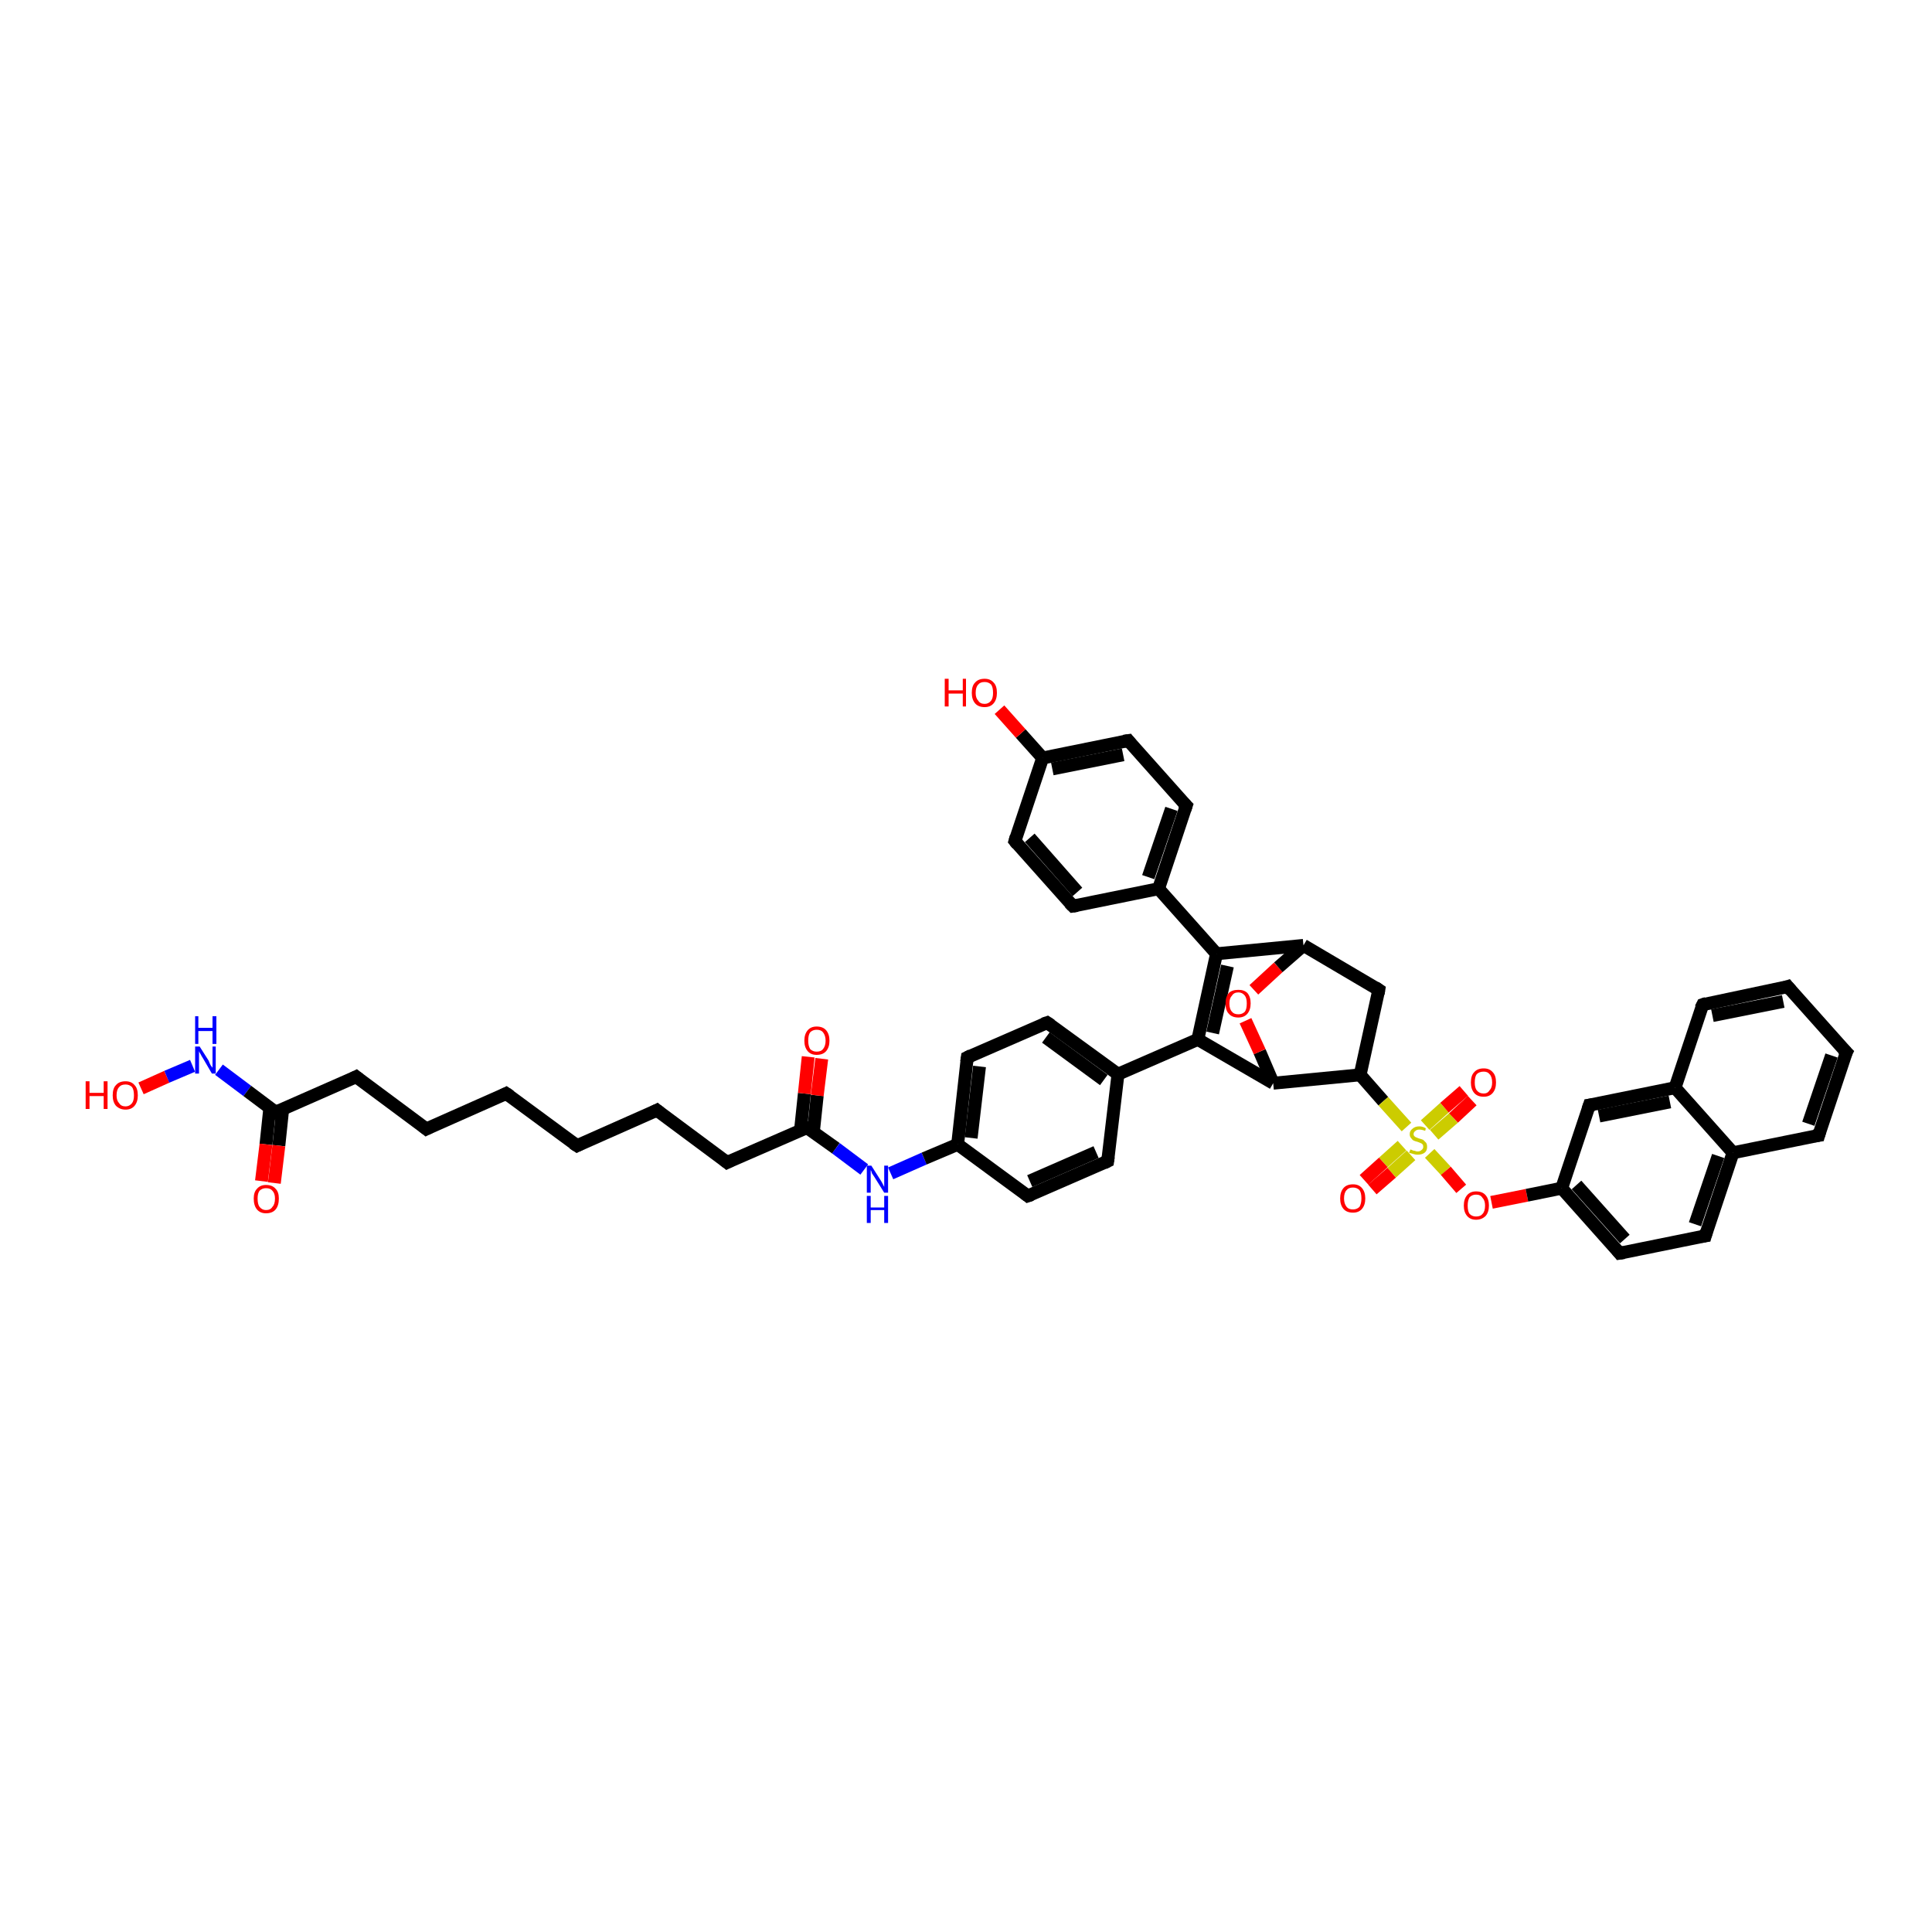 <?xml version='1.0' encoding='iso-8859-1'?>
<svg version='1.1' baseProfile='full'
              xmlns='http://www.w3.org/2000/svg'
                      xmlns:rdkit='http://www.rdkit.org/xml'
                      xmlns:xlink='http://www.w3.org/1999/xlink'
                  xml:space='preserve'
width='300px' height='300px' viewBox='0 0 300 300'>
<!-- END OF HEADER -->
<rect style='opacity:1.0;fill:#FFFFFF;stroke:none' width='300.0' height='300.0' x='0.0' y='0.0'> </rect>
<path class='bond-0 atom-0 atom-1' d='M 21.9,169.0 L 25.9,167.2' style='fill:none;fill-rule:evenodd;stroke:#FF0000;stroke-width:2.0px;stroke-linecap:butt;stroke-linejoin:miter;stroke-opacity:1' />
<path class='bond-0 atom-0 atom-1' d='M 25.9,167.2 L 29.9,165.5' style='fill:none;fill-rule:evenodd;stroke:#0000FF;stroke-width:2.0px;stroke-linecap:butt;stroke-linejoin:miter;stroke-opacity:1' />
<path class='bond-1 atom-1 atom-2' d='M 34.0,166.1 L 38.4,169.4' style='fill:none;fill-rule:evenodd;stroke:#0000FF;stroke-width:2.0px;stroke-linecap:butt;stroke-linejoin:miter;stroke-opacity:1' />
<path class='bond-1 atom-1 atom-2' d='M 38.4,169.4 L 42.8,172.7' style='fill:none;fill-rule:evenodd;stroke:#000000;stroke-width:2.0px;stroke-linecap:butt;stroke-linejoin:miter;stroke-opacity:1' />
<path class='bond-2 atom-2 atom-3' d='M 41.9,172.0 L 41.3,177.7' style='fill:none;fill-rule:evenodd;stroke:#000000;stroke-width:2.0px;stroke-linecap:butt;stroke-linejoin:miter;stroke-opacity:1' />
<path class='bond-2 atom-2 atom-3' d='M 41.3,177.7 L 40.6,183.4' style='fill:none;fill-rule:evenodd;stroke:#FF0000;stroke-width:2.0px;stroke-linecap:butt;stroke-linejoin:miter;stroke-opacity:1' />
<path class='bond-2 atom-2 atom-3' d='M 43.9,172.2 L 43.3,177.9' style='fill:none;fill-rule:evenodd;stroke:#000000;stroke-width:2.0px;stroke-linecap:butt;stroke-linejoin:miter;stroke-opacity:1' />
<path class='bond-2 atom-2 atom-3' d='M 43.3,177.9 L 42.6,183.7' style='fill:none;fill-rule:evenodd;stroke:#FF0000;stroke-width:2.0px;stroke-linecap:butt;stroke-linejoin:miter;stroke-opacity:1' />
<path class='bond-3 atom-2 atom-4' d='M 42.8,172.7 L 55.3,167.2' style='fill:none;fill-rule:evenodd;stroke:#000000;stroke-width:2.0px;stroke-linecap:butt;stroke-linejoin:miter;stroke-opacity:1' />
<path class='bond-4 atom-4 atom-5' d='M 55.3,167.2 L 66.2,175.3' style='fill:none;fill-rule:evenodd;stroke:#000000;stroke-width:2.0px;stroke-linecap:butt;stroke-linejoin:miter;stroke-opacity:1' />
<path class='bond-5 atom-5 atom-6' d='M 66.2,175.3 L 78.6,169.8' style='fill:none;fill-rule:evenodd;stroke:#000000;stroke-width:2.0px;stroke-linecap:butt;stroke-linejoin:miter;stroke-opacity:1' />
<path class='bond-6 atom-6 atom-7' d='M 78.6,169.8 L 89.6,177.9' style='fill:none;fill-rule:evenodd;stroke:#000000;stroke-width:2.0px;stroke-linecap:butt;stroke-linejoin:miter;stroke-opacity:1' />
<path class='bond-7 atom-7 atom-8' d='M 89.6,177.9 L 102.0,172.4' style='fill:none;fill-rule:evenodd;stroke:#000000;stroke-width:2.0px;stroke-linecap:butt;stroke-linejoin:miter;stroke-opacity:1' />
<path class='bond-8 atom-8 atom-9' d='M 102.0,172.4 L 112.9,180.5' style='fill:none;fill-rule:evenodd;stroke:#000000;stroke-width:2.0px;stroke-linecap:butt;stroke-linejoin:miter;stroke-opacity:1' />
<path class='bond-9 atom-9 atom-10' d='M 112.9,180.5 L 125.3,175.1' style='fill:none;fill-rule:evenodd;stroke:#000000;stroke-width:2.0px;stroke-linecap:butt;stroke-linejoin:miter;stroke-opacity:1' />
<path class='bond-10 atom-10 atom-11' d='M 126.3,175.8 L 126.9,170.1' style='fill:none;fill-rule:evenodd;stroke:#000000;stroke-width:2.0px;stroke-linecap:butt;stroke-linejoin:miter;stroke-opacity:1' />
<path class='bond-10 atom-10 atom-11' d='M 126.9,170.1 L 127.6,164.4' style='fill:none;fill-rule:evenodd;stroke:#FF0000;stroke-width:2.0px;stroke-linecap:butt;stroke-linejoin:miter;stroke-opacity:1' />
<path class='bond-10 atom-10 atom-11' d='M 124.3,175.5 L 124.9,169.8' style='fill:none;fill-rule:evenodd;stroke:#000000;stroke-width:2.0px;stroke-linecap:butt;stroke-linejoin:miter;stroke-opacity:1' />
<path class='bond-10 atom-10 atom-11' d='M 124.9,169.8 L 125.5,164.1' style='fill:none;fill-rule:evenodd;stroke:#FF0000;stroke-width:2.0px;stroke-linecap:butt;stroke-linejoin:miter;stroke-opacity:1' />
<path class='bond-11 atom-10 atom-12' d='M 125.3,175.1 L 129.8,178.3' style='fill:none;fill-rule:evenodd;stroke:#000000;stroke-width:2.0px;stroke-linecap:butt;stroke-linejoin:miter;stroke-opacity:1' />
<path class='bond-11 atom-10 atom-12' d='M 129.8,178.3 L 134.2,181.6' style='fill:none;fill-rule:evenodd;stroke:#0000FF;stroke-width:2.0px;stroke-linecap:butt;stroke-linejoin:miter;stroke-opacity:1' />
<path class='bond-12 atom-12 atom-13' d='M 138.3,182.2 L 143.5,179.9' style='fill:none;fill-rule:evenodd;stroke:#0000FF;stroke-width:2.0px;stroke-linecap:butt;stroke-linejoin:miter;stroke-opacity:1' />
<path class='bond-12 atom-12 atom-13' d='M 143.5,179.9 L 148.7,177.7' style='fill:none;fill-rule:evenodd;stroke:#000000;stroke-width:2.0px;stroke-linecap:butt;stroke-linejoin:miter;stroke-opacity:1' />
<path class='bond-13 atom-13 atom-14' d='M 148.7,177.7 L 150.2,164.2' style='fill:none;fill-rule:evenodd;stroke:#000000;stroke-width:2.0px;stroke-linecap:butt;stroke-linejoin:miter;stroke-opacity:1' />
<path class='bond-13 atom-13 atom-14' d='M 150.8,176.7 L 152.1,165.6' style='fill:none;fill-rule:evenodd;stroke:#000000;stroke-width:2.0px;stroke-linecap:butt;stroke-linejoin:miter;stroke-opacity:1' />
<path class='bond-14 atom-14 atom-15' d='M 150.2,164.2 L 162.6,158.8' style='fill:none;fill-rule:evenodd;stroke:#000000;stroke-width:2.0px;stroke-linecap:butt;stroke-linejoin:miter;stroke-opacity:1' />
<path class='bond-15 atom-15 atom-16' d='M 162.6,158.8 L 173.6,166.8' style='fill:none;fill-rule:evenodd;stroke:#000000;stroke-width:2.0px;stroke-linecap:butt;stroke-linejoin:miter;stroke-opacity:1' />
<path class='bond-15 atom-15 atom-16' d='M 162.4,161.1 L 171.4,167.7' style='fill:none;fill-rule:evenodd;stroke:#000000;stroke-width:2.0px;stroke-linecap:butt;stroke-linejoin:miter;stroke-opacity:1' />
<path class='bond-16 atom-16 atom-17' d='M 173.6,166.8 L 172.0,180.3' style='fill:none;fill-rule:evenodd;stroke:#000000;stroke-width:2.0px;stroke-linecap:butt;stroke-linejoin:miter;stroke-opacity:1' />
<path class='bond-17 atom-17 atom-18' d='M 172.0,180.3 L 159.6,185.7' style='fill:none;fill-rule:evenodd;stroke:#000000;stroke-width:2.0px;stroke-linecap:butt;stroke-linejoin:miter;stroke-opacity:1' />
<path class='bond-17 atom-17 atom-18' d='M 170.2,178.9 L 159.9,183.4' style='fill:none;fill-rule:evenodd;stroke:#000000;stroke-width:2.0px;stroke-linecap:butt;stroke-linejoin:miter;stroke-opacity:1' />
<path class='bond-18 atom-16 atom-19' d='M 173.6,166.8 L 186.0,161.4' style='fill:none;fill-rule:evenodd;stroke:#000000;stroke-width:2.0px;stroke-linecap:butt;stroke-linejoin:miter;stroke-opacity:1' />
<path class='bond-19 atom-19 atom-20' d='M 186.0,161.4 L 188.9,148.1' style='fill:none;fill-rule:evenodd;stroke:#000000;stroke-width:2.0px;stroke-linecap:butt;stroke-linejoin:miter;stroke-opacity:1' />
<path class='bond-19 atom-19 atom-20' d='M 188.3,160.4 L 190.6,150.0' style='fill:none;fill-rule:evenodd;stroke:#000000;stroke-width:2.0px;stroke-linecap:butt;stroke-linejoin:miter;stroke-opacity:1' />
<path class='bond-20 atom-20 atom-21' d='M 188.9,148.1 L 202.4,146.8' style='fill:none;fill-rule:evenodd;stroke:#000000;stroke-width:2.0px;stroke-linecap:butt;stroke-linejoin:miter;stroke-opacity:1' />
<path class='bond-21 atom-21 atom-22' d='M 202.4,146.8 L 214.1,153.7' style='fill:none;fill-rule:evenodd;stroke:#000000;stroke-width:2.0px;stroke-linecap:butt;stroke-linejoin:miter;stroke-opacity:1' />
<path class='bond-22 atom-22 atom-23' d='M 214.1,153.7 L 211.2,166.9' style='fill:none;fill-rule:evenodd;stroke:#000000;stroke-width:2.0px;stroke-linecap:butt;stroke-linejoin:miter;stroke-opacity:1' />
<path class='bond-23 atom-23 atom-24' d='M 211.2,166.9 L 197.7,168.2' style='fill:none;fill-rule:evenodd;stroke:#000000;stroke-width:2.0px;stroke-linecap:butt;stroke-linejoin:miter;stroke-opacity:1' />
<path class='bond-24 atom-24 atom-25' d='M 197.7,168.2 L 195.6,163.3' style='fill:none;fill-rule:evenodd;stroke:#000000;stroke-width:2.0px;stroke-linecap:butt;stroke-linejoin:miter;stroke-opacity:1' />
<path class='bond-24 atom-24 atom-25' d='M 195.6,163.3 L 193.4,158.5' style='fill:none;fill-rule:evenodd;stroke:#FF0000;stroke-width:2.0px;stroke-linecap:butt;stroke-linejoin:miter;stroke-opacity:1' />
<path class='bond-25 atom-23 atom-26' d='M 211.2,166.9 L 214.8,171.0' style='fill:none;fill-rule:evenodd;stroke:#000000;stroke-width:2.0px;stroke-linecap:butt;stroke-linejoin:miter;stroke-opacity:1' />
<path class='bond-25 atom-23 atom-26' d='M 214.8,171.0 L 218.4,175.0' style='fill:none;fill-rule:evenodd;stroke:#CCCC00;stroke-width:2.0px;stroke-linecap:butt;stroke-linejoin:miter;stroke-opacity:1' />
<path class='bond-26 atom-26 atom-27' d='M 222.7,176.2 L 225.7,173.6' style='fill:none;fill-rule:evenodd;stroke:#CCCC00;stroke-width:2.0px;stroke-linecap:butt;stroke-linejoin:miter;stroke-opacity:1' />
<path class='bond-26 atom-26 atom-27' d='M 225.7,173.6 L 228.6,170.9' style='fill:none;fill-rule:evenodd;stroke:#FF0000;stroke-width:2.0px;stroke-linecap:butt;stroke-linejoin:miter;stroke-opacity:1' />
<path class='bond-26 atom-26 atom-27' d='M 221.3,174.7 L 224.3,172.0' style='fill:none;fill-rule:evenodd;stroke:#CCCC00;stroke-width:2.0px;stroke-linecap:butt;stroke-linejoin:miter;stroke-opacity:1' />
<path class='bond-26 atom-26 atom-27' d='M 224.3,172.0 L 227.3,169.4' style='fill:none;fill-rule:evenodd;stroke:#FF0000;stroke-width:2.0px;stroke-linecap:butt;stroke-linejoin:miter;stroke-opacity:1' />
<path class='bond-27 atom-26 atom-28' d='M 217.7,177.9 L 214.8,180.5' style='fill:none;fill-rule:evenodd;stroke:#CCCC00;stroke-width:2.0px;stroke-linecap:butt;stroke-linejoin:miter;stroke-opacity:1' />
<path class='bond-27 atom-26 atom-28' d='M 214.8,180.5 L 211.8,183.2' style='fill:none;fill-rule:evenodd;stroke:#FF0000;stroke-width:2.0px;stroke-linecap:butt;stroke-linejoin:miter;stroke-opacity:1' />
<path class='bond-27 atom-26 atom-28' d='M 219.1,179.4 L 216.1,182.1' style='fill:none;fill-rule:evenodd;stroke:#CCCC00;stroke-width:2.0px;stroke-linecap:butt;stroke-linejoin:miter;stroke-opacity:1' />
<path class='bond-27 atom-26 atom-28' d='M 216.1,182.1 L 213.1,184.7' style='fill:none;fill-rule:evenodd;stroke:#FF0000;stroke-width:2.0px;stroke-linecap:butt;stroke-linejoin:miter;stroke-opacity:1' />
<path class='bond-28 atom-26 atom-29' d='M 222.0,179.1 L 224.5,181.8' style='fill:none;fill-rule:evenodd;stroke:#CCCC00;stroke-width:2.0px;stroke-linecap:butt;stroke-linejoin:miter;stroke-opacity:1' />
<path class='bond-28 atom-26 atom-29' d='M 224.5,181.8 L 226.9,184.6' style='fill:none;fill-rule:evenodd;stroke:#FF0000;stroke-width:2.0px;stroke-linecap:butt;stroke-linejoin:miter;stroke-opacity:1' />
<path class='bond-29 atom-29 atom-30' d='M 231.6,186.7 L 237.1,185.6' style='fill:none;fill-rule:evenodd;stroke:#FF0000;stroke-width:2.0px;stroke-linecap:butt;stroke-linejoin:miter;stroke-opacity:1' />
<path class='bond-29 atom-29 atom-30' d='M 237.1,185.6 L 242.5,184.5' style='fill:none;fill-rule:evenodd;stroke:#000000;stroke-width:2.0px;stroke-linecap:butt;stroke-linejoin:miter;stroke-opacity:1' />
<path class='bond-30 atom-30 atom-31' d='M 242.5,184.5 L 251.5,194.6' style='fill:none;fill-rule:evenodd;stroke:#000000;stroke-width:2.0px;stroke-linecap:butt;stroke-linejoin:miter;stroke-opacity:1' />
<path class='bond-30 atom-30 atom-31' d='M 244.8,184.0 L 252.3,192.4' style='fill:none;fill-rule:evenodd;stroke:#000000;stroke-width:2.0px;stroke-linecap:butt;stroke-linejoin:miter;stroke-opacity:1' />
<path class='bond-31 atom-31 atom-32' d='M 251.5,194.6 L 264.8,191.9' style='fill:none;fill-rule:evenodd;stroke:#000000;stroke-width:2.0px;stroke-linecap:butt;stroke-linejoin:miter;stroke-opacity:1' />
<path class='bond-32 atom-32 atom-33' d='M 264.8,191.9 L 269.1,179.0' style='fill:none;fill-rule:evenodd;stroke:#000000;stroke-width:2.0px;stroke-linecap:butt;stroke-linejoin:miter;stroke-opacity:1' />
<path class='bond-32 atom-32 atom-33' d='M 263.2,190.1 L 266.8,179.5' style='fill:none;fill-rule:evenodd;stroke:#000000;stroke-width:2.0px;stroke-linecap:butt;stroke-linejoin:miter;stroke-opacity:1' />
<path class='bond-33 atom-33 atom-34' d='M 269.1,179.0 L 282.4,176.3' style='fill:none;fill-rule:evenodd;stroke:#000000;stroke-width:2.0px;stroke-linecap:butt;stroke-linejoin:miter;stroke-opacity:1' />
<path class='bond-34 atom-34 atom-35' d='M 282.4,176.3 L 286.7,163.4' style='fill:none;fill-rule:evenodd;stroke:#000000;stroke-width:2.0px;stroke-linecap:butt;stroke-linejoin:miter;stroke-opacity:1' />
<path class='bond-34 atom-34 atom-35' d='M 280.8,174.5 L 284.4,163.9' style='fill:none;fill-rule:evenodd;stroke:#000000;stroke-width:2.0px;stroke-linecap:butt;stroke-linejoin:miter;stroke-opacity:1' />
<path class='bond-35 atom-35 atom-36' d='M 286.7,163.4 L 277.6,153.2' style='fill:none;fill-rule:evenodd;stroke:#000000;stroke-width:2.0px;stroke-linecap:butt;stroke-linejoin:miter;stroke-opacity:1' />
<path class='bond-36 atom-36 atom-37' d='M 277.6,153.2 L 264.4,156.0' style='fill:none;fill-rule:evenodd;stroke:#000000;stroke-width:2.0px;stroke-linecap:butt;stroke-linejoin:miter;stroke-opacity:1' />
<path class='bond-36 atom-36 atom-37' d='M 276.9,155.5 L 265.9,157.7' style='fill:none;fill-rule:evenodd;stroke:#000000;stroke-width:2.0px;stroke-linecap:butt;stroke-linejoin:miter;stroke-opacity:1' />
<path class='bond-37 atom-37 atom-38' d='M 264.4,156.0 L 260.1,168.9' style='fill:none;fill-rule:evenodd;stroke:#000000;stroke-width:2.0px;stroke-linecap:butt;stroke-linejoin:miter;stroke-opacity:1' />
<path class='bond-38 atom-38 atom-39' d='M 260.1,168.9 L 246.8,171.6' style='fill:none;fill-rule:evenodd;stroke:#000000;stroke-width:2.0px;stroke-linecap:butt;stroke-linejoin:miter;stroke-opacity:1' />
<path class='bond-38 atom-38 atom-39' d='M 259.3,171.1 L 248.3,173.3' style='fill:none;fill-rule:evenodd;stroke:#000000;stroke-width:2.0px;stroke-linecap:butt;stroke-linejoin:miter;stroke-opacity:1' />
<path class='bond-39 atom-20 atom-40' d='M 188.9,148.1 L 179.9,138.0' style='fill:none;fill-rule:evenodd;stroke:#000000;stroke-width:2.0px;stroke-linecap:butt;stroke-linejoin:miter;stroke-opacity:1' />
<path class='bond-40 atom-40 atom-41' d='M 179.9,138.0 L 184.2,125.1' style='fill:none;fill-rule:evenodd;stroke:#000000;stroke-width:2.0px;stroke-linecap:butt;stroke-linejoin:miter;stroke-opacity:1' />
<path class='bond-40 atom-40 atom-41' d='M 178.3,136.2 L 181.9,125.6' style='fill:none;fill-rule:evenodd;stroke:#000000;stroke-width:2.0px;stroke-linecap:butt;stroke-linejoin:miter;stroke-opacity:1' />
<path class='bond-41 atom-41 atom-42' d='M 184.2,125.1 L 175.2,115.0' style='fill:none;fill-rule:evenodd;stroke:#000000;stroke-width:2.0px;stroke-linecap:butt;stroke-linejoin:miter;stroke-opacity:1' />
<path class='bond-42 atom-42 atom-43' d='M 175.2,115.0 L 161.9,117.7' style='fill:none;fill-rule:evenodd;stroke:#000000;stroke-width:2.0px;stroke-linecap:butt;stroke-linejoin:miter;stroke-opacity:1' />
<path class='bond-42 atom-42 atom-43' d='M 174.4,117.2 L 163.4,119.4' style='fill:none;fill-rule:evenodd;stroke:#000000;stroke-width:2.0px;stroke-linecap:butt;stroke-linejoin:miter;stroke-opacity:1' />
<path class='bond-43 atom-43 atom-44' d='M 161.9,117.7 L 158.5,113.9' style='fill:none;fill-rule:evenodd;stroke:#000000;stroke-width:2.0px;stroke-linecap:butt;stroke-linejoin:miter;stroke-opacity:1' />
<path class='bond-43 atom-43 atom-44' d='M 158.5,113.9 L 155.2,110.2' style='fill:none;fill-rule:evenodd;stroke:#FF0000;stroke-width:2.0px;stroke-linecap:butt;stroke-linejoin:miter;stroke-opacity:1' />
<path class='bond-44 atom-43 atom-45' d='M 161.9,117.7 L 157.6,130.6' style='fill:none;fill-rule:evenodd;stroke:#000000;stroke-width:2.0px;stroke-linecap:butt;stroke-linejoin:miter;stroke-opacity:1' />
<path class='bond-45 atom-45 atom-46' d='M 157.6,130.6 L 166.6,140.7' style='fill:none;fill-rule:evenodd;stroke:#000000;stroke-width:2.0px;stroke-linecap:butt;stroke-linejoin:miter;stroke-opacity:1' />
<path class='bond-45 atom-45 atom-46' d='M 159.9,130.1 L 167.3,138.5' style='fill:none;fill-rule:evenodd;stroke:#000000;stroke-width:2.0px;stroke-linecap:butt;stroke-linejoin:miter;stroke-opacity:1' />
<path class='bond-46 atom-18 atom-13' d='M 159.6,185.7 L 148.7,177.7' style='fill:none;fill-rule:evenodd;stroke:#000000;stroke-width:2.0px;stroke-linecap:butt;stroke-linejoin:miter;stroke-opacity:1' />
<path class='bond-47 atom-24 atom-19' d='M 197.7,168.2 L 186.0,161.4' style='fill:none;fill-rule:evenodd;stroke:#000000;stroke-width:2.0px;stroke-linecap:butt;stroke-linejoin:miter;stroke-opacity:1' />
<path class='bond-48 atom-39 atom-30' d='M 246.8,171.6 L 242.5,184.5' style='fill:none;fill-rule:evenodd;stroke:#000000;stroke-width:2.0px;stroke-linecap:butt;stroke-linejoin:miter;stroke-opacity:1' />
<path class='bond-49 atom-46 atom-40' d='M 166.6,140.7 L 179.9,138.0' style='fill:none;fill-rule:evenodd;stroke:#000000;stroke-width:2.0px;stroke-linecap:butt;stroke-linejoin:miter;stroke-opacity:1' />
<path class='bond-50 atom-25 atom-21' d='M 194.7,153.7 L 198.5,150.2' style='fill:none;fill-rule:evenodd;stroke:#FF0000;stroke-width:2.0px;stroke-linecap:butt;stroke-linejoin:miter;stroke-opacity:1' />
<path class='bond-50 atom-25 atom-21' d='M 198.5,150.2 L 202.4,146.8' style='fill:none;fill-rule:evenodd;stroke:#000000;stroke-width:2.0px;stroke-linecap:butt;stroke-linejoin:miter;stroke-opacity:1' />
<path class='bond-51 atom-38 atom-33' d='M 260.1,168.9 L 269.1,179.0' style='fill:none;fill-rule:evenodd;stroke:#000000;stroke-width:2.0px;stroke-linecap:butt;stroke-linejoin:miter;stroke-opacity:1' />
<path d='M 42.6,172.5 L 42.8,172.7 L 43.5,172.4' style='fill:none;stroke:#000000;stroke-width:2.0px;stroke-linecap:butt;stroke-linejoin:miter;stroke-opacity:1;' />
<path d='M 54.7,167.5 L 55.3,167.2 L 55.8,167.6' style='fill:none;stroke:#000000;stroke-width:2.0px;stroke-linecap:butt;stroke-linejoin:miter;stroke-opacity:1;' />
<path d='M 65.7,174.9 L 66.2,175.3 L 66.8,175.0' style='fill:none;stroke:#000000;stroke-width:2.0px;stroke-linecap:butt;stroke-linejoin:miter;stroke-opacity:1;' />
<path d='M 78.0,170.1 L 78.6,169.8 L 79.2,170.2' style='fill:none;stroke:#000000;stroke-width:2.0px;stroke-linecap:butt;stroke-linejoin:miter;stroke-opacity:1;' />
<path d='M 89.0,177.5 L 89.6,177.9 L 90.2,177.6' style='fill:none;stroke:#000000;stroke-width:2.0px;stroke-linecap:butt;stroke-linejoin:miter;stroke-opacity:1;' />
<path d='M 101.4,172.7 L 102.0,172.4 L 102.5,172.8' style='fill:none;stroke:#000000;stroke-width:2.0px;stroke-linecap:butt;stroke-linejoin:miter;stroke-opacity:1;' />
<path d='M 112.4,180.1 L 112.9,180.5 L 113.5,180.2' style='fill:none;stroke:#000000;stroke-width:2.0px;stroke-linecap:butt;stroke-linejoin:miter;stroke-opacity:1;' />
<path d='M 124.7,175.3 L 125.3,175.1 L 125.6,175.2' style='fill:none;stroke:#000000;stroke-width:2.0px;stroke-linecap:butt;stroke-linejoin:miter;stroke-opacity:1;' />
<path d='M 150.1,164.9 L 150.2,164.2 L 150.8,163.9' style='fill:none;stroke:#000000;stroke-width:2.0px;stroke-linecap:butt;stroke-linejoin:miter;stroke-opacity:1;' />
<path d='M 162.0,159.0 L 162.6,158.8 L 163.2,159.2' style='fill:none;stroke:#000000;stroke-width:2.0px;stroke-linecap:butt;stroke-linejoin:miter;stroke-opacity:1;' />
<path d='M 172.1,179.6 L 172.0,180.3 L 171.4,180.6' style='fill:none;stroke:#000000;stroke-width:2.0px;stroke-linecap:butt;stroke-linejoin:miter;stroke-opacity:1;' />
<path d='M 160.2,185.5 L 159.6,185.7 L 159.1,185.3' style='fill:none;stroke:#000000;stroke-width:2.0px;stroke-linecap:butt;stroke-linejoin:miter;stroke-opacity:1;' />
<path d='M 213.5,153.3 L 214.1,153.7 L 214.0,154.3' style='fill:none;stroke:#000000;stroke-width:2.0px;stroke-linecap:butt;stroke-linejoin:miter;stroke-opacity:1;' />
<path d='M 251.1,194.1 L 251.5,194.6 L 252.2,194.5' style='fill:none;stroke:#000000;stroke-width:2.0px;stroke-linecap:butt;stroke-linejoin:miter;stroke-opacity:1;' />
<path d='M 264.1,192.0 L 264.8,191.9 L 265.0,191.2' style='fill:none;stroke:#000000;stroke-width:2.0px;stroke-linecap:butt;stroke-linejoin:miter;stroke-opacity:1;' />
<path d='M 281.7,176.4 L 282.4,176.3 L 282.6,175.6' style='fill:none;stroke:#000000;stroke-width:2.0px;stroke-linecap:butt;stroke-linejoin:miter;stroke-opacity:1;' />
<path d='M 286.4,164.0 L 286.7,163.4 L 286.2,162.9' style='fill:none;stroke:#000000;stroke-width:2.0px;stroke-linecap:butt;stroke-linejoin:miter;stroke-opacity:1;' />
<path d='M 278.1,153.8 L 277.6,153.2 L 277.0,153.4' style='fill:none;stroke:#000000;stroke-width:2.0px;stroke-linecap:butt;stroke-linejoin:miter;stroke-opacity:1;' />
<path d='M 265.0,155.8 L 264.4,156.0 L 264.1,156.6' style='fill:none;stroke:#000000;stroke-width:2.0px;stroke-linecap:butt;stroke-linejoin:miter;stroke-opacity:1;' />
<path d='M 247.5,171.5 L 246.8,171.6 L 246.6,172.2' style='fill:none;stroke:#000000;stroke-width:2.0px;stroke-linecap:butt;stroke-linejoin:miter;stroke-opacity:1;' />
<path d='M 184.0,125.7 L 184.2,125.1 L 183.7,124.6' style='fill:none;stroke:#000000;stroke-width:2.0px;stroke-linecap:butt;stroke-linejoin:miter;stroke-opacity:1;' />
<path d='M 175.6,115.5 L 175.2,115.0 L 174.5,115.1' style='fill:none;stroke:#000000;stroke-width:2.0px;stroke-linecap:butt;stroke-linejoin:miter;stroke-opacity:1;' />
<path d='M 157.8,129.9 L 157.6,130.6 L 158.0,131.1' style='fill:none;stroke:#000000;stroke-width:2.0px;stroke-linecap:butt;stroke-linejoin:miter;stroke-opacity:1;' />
<path d='M 166.1,140.2 L 166.6,140.7 L 167.3,140.6' style='fill:none;stroke:#000000;stroke-width:2.0px;stroke-linecap:butt;stroke-linejoin:miter;stroke-opacity:1;' />
<path class='atom-0' d='M 13.3 167.9
L 13.9 167.9
L 13.9 169.7
L 16.1 169.7
L 16.1 167.9
L 16.7 167.9
L 16.7 172.2
L 16.1 172.2
L 16.1 170.2
L 13.9 170.2
L 13.9 172.2
L 13.3 172.2
L 13.3 167.9
' fill='#FF0000'/>
<path class='atom-0' d='M 17.5 170.1
Q 17.5 169.0, 18.0 168.5
Q 18.5 167.9, 19.5 167.9
Q 20.4 167.9, 20.9 168.5
Q 21.4 169.0, 21.4 170.1
Q 21.4 171.1, 20.9 171.7
Q 20.4 172.3, 19.5 172.3
Q 18.6 172.3, 18.0 171.7
Q 17.5 171.1, 17.5 170.1
M 19.5 171.8
Q 20.1 171.8, 20.5 171.3
Q 20.8 170.9, 20.8 170.1
Q 20.8 169.2, 20.5 168.8
Q 20.1 168.4, 19.5 168.4
Q 18.8 168.4, 18.5 168.8
Q 18.1 169.2, 18.1 170.1
Q 18.1 170.9, 18.5 171.3
Q 18.8 171.8, 19.5 171.8
' fill='#FF0000'/>
<path class='atom-1' d='M 31.0 162.5
L 32.4 164.7
Q 32.5 165.0, 32.7 165.4
Q 33.0 165.8, 33.0 165.8
L 33.0 162.5
L 33.5 162.5
L 33.5 166.7
L 32.9 166.7
L 31.5 164.3
Q 31.3 164.0, 31.1 163.6
Q 30.9 163.3, 30.9 163.2
L 30.9 166.7
L 30.3 166.7
L 30.3 162.5
L 31.0 162.5
' fill='#0000FF'/>
<path class='atom-1' d='M 30.3 157.8
L 30.8 157.8
L 30.8 159.6
L 33.0 159.6
L 33.0 157.8
L 33.6 157.8
L 33.6 162.1
L 33.0 162.1
L 33.0 160.1
L 30.8 160.1
L 30.8 162.1
L 30.3 162.1
L 30.3 157.8
' fill='#0000FF'/>
<path class='atom-3' d='M 39.4 186.1
Q 39.4 185.1, 39.9 184.6
Q 40.4 184.0, 41.3 184.0
Q 42.3 184.0, 42.8 184.6
Q 43.3 185.1, 43.3 186.1
Q 43.3 187.2, 42.8 187.8
Q 42.3 188.4, 41.3 188.4
Q 40.4 188.4, 39.9 187.8
Q 39.4 187.2, 39.4 186.1
M 41.3 187.9
Q 42.0 187.9, 42.3 187.4
Q 42.7 187.0, 42.7 186.1
Q 42.7 185.3, 42.3 184.9
Q 42.0 184.5, 41.3 184.5
Q 40.7 184.5, 40.3 184.9
Q 40.0 185.3, 40.0 186.1
Q 40.0 187.0, 40.3 187.4
Q 40.7 187.9, 41.3 187.9
' fill='#FF0000'/>
<path class='atom-11' d='M 124.9 161.6
Q 124.9 160.6, 125.4 160.0
Q 125.9 159.4, 126.8 159.4
Q 127.8 159.4, 128.3 160.0
Q 128.8 160.6, 128.8 161.6
Q 128.8 162.6, 128.3 163.2
Q 127.8 163.8, 126.8 163.8
Q 125.9 163.8, 125.4 163.2
Q 124.9 162.6, 124.9 161.6
M 126.8 163.3
Q 127.5 163.3, 127.8 162.9
Q 128.2 162.4, 128.2 161.6
Q 128.2 160.8, 127.8 160.3
Q 127.5 159.9, 126.8 159.9
Q 126.2 159.9, 125.8 160.3
Q 125.5 160.7, 125.5 161.6
Q 125.5 162.4, 125.8 162.9
Q 126.2 163.3, 126.8 163.3
' fill='#FF0000'/>
<path class='atom-12' d='M 135.3 181.0
L 136.7 183.2
Q 136.9 183.5, 137.1 183.9
Q 137.3 184.3, 137.3 184.3
L 137.3 181.0
L 137.9 181.0
L 137.9 185.2
L 137.3 185.2
L 135.8 182.8
Q 135.6 182.5, 135.4 182.2
Q 135.3 181.8, 135.2 181.7
L 135.2 185.2
L 134.6 185.2
L 134.6 181.0
L 135.3 181.0
' fill='#0000FF'/>
<path class='atom-12' d='M 134.6 185.7
L 135.2 185.7
L 135.2 187.5
L 137.3 187.5
L 137.3 185.7
L 137.9 185.7
L 137.9 189.9
L 137.3 189.9
L 137.3 187.9
L 135.2 187.9
L 135.2 189.9
L 134.6 189.9
L 134.6 185.7
' fill='#0000FF'/>
<path class='atom-25' d='M 190.3 155.8
Q 190.3 154.8, 190.8 154.2
Q 191.3 153.7, 192.3 153.7
Q 193.2 153.7, 193.7 154.2
Q 194.2 154.8, 194.2 155.8
Q 194.2 156.8, 193.7 157.4
Q 193.2 158.0, 192.3 158.0
Q 191.3 158.0, 190.8 157.4
Q 190.3 156.9, 190.3 155.8
M 192.3 157.5
Q 192.9 157.5, 193.3 157.1
Q 193.6 156.7, 193.6 155.8
Q 193.6 155.0, 193.3 154.6
Q 192.9 154.1, 192.3 154.1
Q 191.6 154.1, 191.3 154.6
Q 190.9 155.0, 190.9 155.8
Q 190.9 156.7, 191.3 157.1
Q 191.6 157.5, 192.3 157.5
' fill='#FF0000'/>
<path class='atom-26' d='M 219.0 178.5
Q 219.1 178.5, 219.3 178.6
Q 219.5 178.7, 219.7 178.7
Q 219.9 178.8, 220.1 178.8
Q 220.5 178.8, 220.7 178.6
Q 221.0 178.4, 221.0 178.1
Q 221.0 177.8, 220.9 177.7
Q 220.7 177.5, 220.6 177.5
Q 220.4 177.4, 220.1 177.3
Q 219.7 177.2, 219.5 177.1
Q 219.3 177.0, 219.1 176.7
Q 218.9 176.5, 218.9 176.1
Q 218.9 175.6, 219.3 175.3
Q 219.7 174.9, 220.4 174.9
Q 220.9 174.9, 221.4 175.2
L 221.3 175.6
Q 220.8 175.4, 220.4 175.4
Q 220.0 175.4, 219.8 175.6
Q 219.5 175.8, 219.5 176.1
Q 219.5 176.3, 219.6 176.4
Q 219.8 176.6, 219.9 176.6
Q 220.1 176.7, 220.4 176.8
Q 220.8 176.9, 221.0 177.0
Q 221.2 177.2, 221.4 177.4
Q 221.6 177.6, 221.6 178.1
Q 221.6 178.7, 221.2 179.0
Q 220.8 179.3, 220.1 179.3
Q 219.8 179.3, 219.5 179.2
Q 219.2 179.1, 218.8 179.0
L 219.0 178.5
' fill='#CCCC00'/>
<path class='atom-27' d='M 228.4 168.1
Q 228.4 167.0, 228.9 166.5
Q 229.4 165.9, 230.4 165.9
Q 231.3 165.9, 231.8 166.5
Q 232.3 167.0, 232.3 168.1
Q 232.3 169.1, 231.8 169.7
Q 231.3 170.3, 230.4 170.3
Q 229.4 170.3, 228.9 169.7
Q 228.4 169.1, 228.4 168.1
M 230.4 169.8
Q 231.0 169.8, 231.3 169.3
Q 231.7 168.9, 231.7 168.1
Q 231.7 167.2, 231.3 166.8
Q 231.0 166.4, 230.4 166.4
Q 229.7 166.4, 229.3 166.8
Q 229.0 167.2, 229.0 168.1
Q 229.0 168.9, 229.3 169.3
Q 229.7 169.8, 230.4 169.8
' fill='#FF0000'/>
<path class='atom-28' d='M 208.1 186.1
Q 208.1 185.1, 208.6 184.5
Q 209.1 183.9, 210.1 183.9
Q 211.0 183.9, 211.5 184.5
Q 212.0 185.1, 212.0 186.1
Q 212.0 187.1, 211.5 187.7
Q 211.0 188.3, 210.1 188.3
Q 209.1 188.3, 208.6 187.7
Q 208.1 187.1, 208.1 186.1
M 210.1 187.8
Q 210.7 187.8, 211.1 187.4
Q 211.4 186.9, 211.4 186.1
Q 211.4 185.2, 211.1 184.8
Q 210.7 184.4, 210.1 184.4
Q 209.4 184.4, 209.1 184.8
Q 208.7 185.2, 208.7 186.1
Q 208.7 186.9, 209.1 187.4
Q 209.4 187.8, 210.1 187.8
' fill='#FF0000'/>
<path class='atom-29' d='M 227.3 187.2
Q 227.3 186.2, 227.8 185.6
Q 228.3 185.0, 229.2 185.0
Q 230.2 185.0, 230.7 185.6
Q 231.2 186.2, 231.2 187.2
Q 231.2 188.2, 230.7 188.8
Q 230.1 189.4, 229.2 189.4
Q 228.3 189.4, 227.8 188.8
Q 227.3 188.2, 227.3 187.2
M 229.2 188.9
Q 229.9 188.9, 230.2 188.5
Q 230.6 188.1, 230.6 187.2
Q 230.6 186.4, 230.2 186.0
Q 229.9 185.5, 229.2 185.5
Q 228.6 185.5, 228.2 185.9
Q 227.9 186.4, 227.9 187.2
Q 227.9 188.1, 228.2 188.5
Q 228.6 188.9, 229.2 188.9
' fill='#FF0000'/>
<path class='atom-44' d='M 146.7 105.4
L 147.3 105.4
L 147.3 107.2
L 149.5 107.2
L 149.5 105.4
L 150.0 105.4
L 150.0 109.7
L 149.5 109.7
L 149.5 107.7
L 147.3 107.7
L 147.3 109.7
L 146.7 109.7
L 146.7 105.4
' fill='#FF0000'/>
<path class='atom-44' d='M 150.9 107.6
Q 150.9 106.5, 151.4 106.0
Q 151.9 105.4, 152.9 105.4
Q 153.8 105.4, 154.3 106.0
Q 154.8 106.5, 154.8 107.6
Q 154.8 108.6, 154.3 109.2
Q 153.8 109.8, 152.9 109.8
Q 151.9 109.8, 151.4 109.2
Q 150.9 108.6, 150.9 107.6
M 152.9 109.3
Q 153.5 109.3, 153.9 108.8
Q 154.2 108.4, 154.2 107.6
Q 154.2 106.7, 153.9 106.3
Q 153.5 105.9, 152.9 105.9
Q 152.2 105.9, 151.9 106.3
Q 151.5 106.7, 151.5 107.6
Q 151.5 108.4, 151.9 108.8
Q 152.2 109.3, 152.9 109.3
' fill='#FF0000'/>
</svg>
